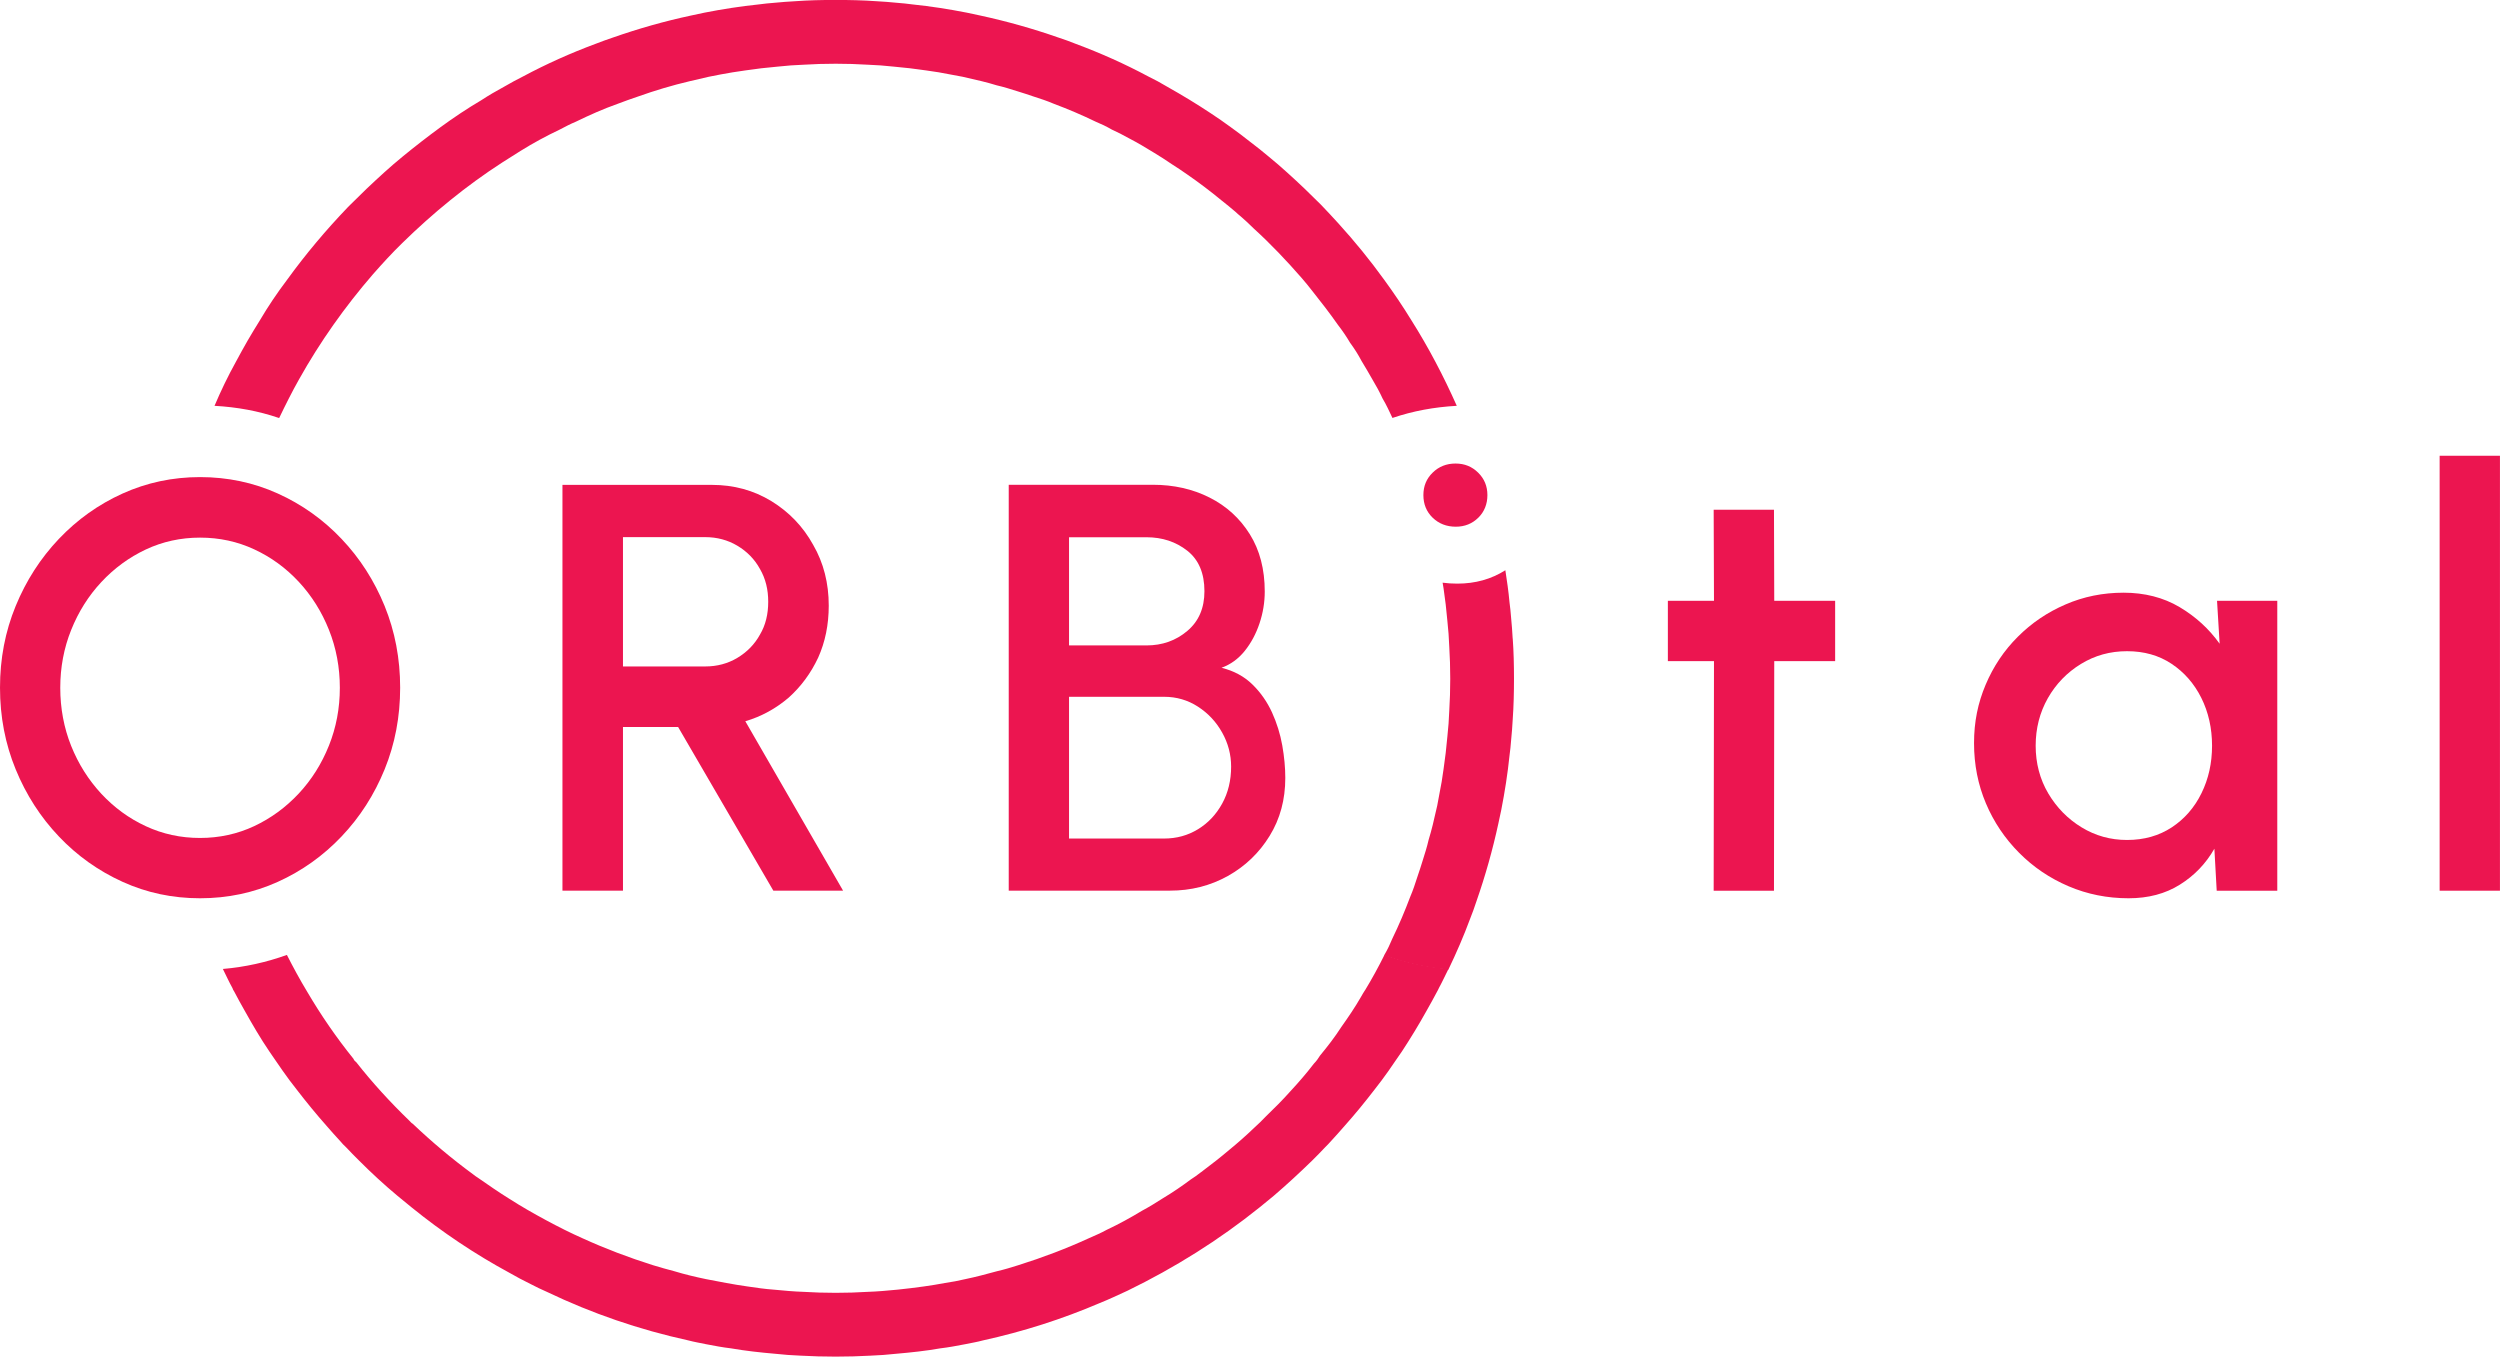 <?xml version="1.0" encoding="UTF-8"?><svg id="Calque_2" xmlns="http://www.w3.org/2000/svg" viewBox="0 0 472.13 256.22"><defs><style>.cls-1{fill:#ec1550;}</style></defs><g id="Calque_1-2"><path class="cls-1" d="M37.78,169.64c-5.18,0-10.06-1.03-14.62-3.1s-8.58-4.92-12.04-8.57c-3.47-3.65-6.19-7.88-8.16-12.68s-2.96-9.94-2.96-15.42.98-10.61,2.96-15.42c1.97-4.8,4.69-9.02,8.16-12.68,3.47-3.65,7.48-6.51,12.04-8.57,4.56-2.06,9.44-3.1,14.62-3.1s10.11,1.03,14.68,3.1c4.56,2.06,8.58,4.92,12.04,8.57,3.47,3.65,6.18,7.88,8.14,12.68,1.95,4.8,2.93,9.94,2.93,15.42s-.98,10.62-2.93,15.42c-1.96,4.8-4.66,9.02-8.14,12.68-3.47,3.65-7.48,6.51-12.04,8.57-4.56,2.06-9.46,3.1-14.68,3.1ZM37.78,158.25c3.65,0,7.06-.75,10.24-2.24,3.18-1.5,5.97-3.55,8.41-6.16,2.43-2.61,4.32-5.62,5.69-9.04s2.06-7.06,2.06-10.92-.69-7.52-2.06-10.95c-1.37-3.43-3.27-6.45-5.69-9.06-2.43-2.61-5.23-4.66-8.41-6.13-3.18-1.48-6.59-2.22-10.24-2.22s-7.06.75-10.24,2.24c-3.18,1.5-5.98,3.55-8.41,6.16-2.43,2.61-4.32,5.62-5.69,9.04-1.37,3.41-2.06,7.06-2.06,10.92s.69,7.57,2.06,10.98c1.37,3.41,3.27,6.42,5.69,9.03,2.43,2.61,5.23,4.66,8.41,6.13,3.18,1.48,6.59,2.22,10.24,2.22Z"/><path class="cls-1" d="M140.75,136.21c3.07-.9,5.78-2.41,8.18-4.45,2.35-2.11,4.21-4.63,5.59-7.58,1.32-2.95,1.99-6.2,1.99-9.81,0-4.21-.96-8.06-2.95-11.49-1.93-3.49-4.57-6.2-7.88-8.24-3.37-2.05-7.1-3.07-11.25-3.07h-28.21v76.64h11.43v-30.92h10.41l17.99,30.92h13.17l-18.47-32.01ZM133.23,125.86h-15.58v-24.42h15.58c2.16,0,4.21.54,6.02,1.62,1.81,1.08,3.25,2.53,4.27,4.39,1.08,1.86,1.56,3.91,1.56,6.2s-.48,4.39-1.56,6.2c-1.02,1.86-2.47,3.31-4.27,4.39s-3.85,1.62-6.02,1.62Z"/><path class="cls-1" d="M190.5,168.21v-76.66h27.22c3.94,0,7.51.8,10.7,2.41,3.2,1.61,5.73,3.92,7.61,6.93,1.88,3.01,2.82,6.62,2.82,10.82,0,2.04-.33,4.05-.99,6.02-.66,1.97-1.59,3.7-2.79,5.2-1.21,1.5-2.67,2.56-4.38,3.18,2.33.58,4.28,1.63,5.83,3.15,1.55,1.51,2.78,3.28,3.7,5.28.91,2.01,1.56,4.09,1.94,6.24.38,2.15.57,4.2.57,6.13,0,4.09-.98,7.74-2.96,10.95-1.97,3.21-4.61,5.74-7.91,7.58-3.3,1.84-6.94,2.76-10.92,2.76h-30.45ZM201.89,121.89h14.62c2.99,0,5.56-.91,7.72-2.74,2.16-1.82,3.23-4.32,3.23-7.5,0-3.39-1.08-5.94-3.23-7.64-2.16-1.7-4.73-2.55-7.72-2.55h-14.62v20.42ZM201.89,158.36h17.96c2.34,0,4.46-.58,6.38-1.75,1.92-1.17,3.44-2.78,4.58-4.85,1.13-2.06,1.69-4.39,1.69-6.98,0-2.26-.56-4.41-1.69-6.43-1.13-2.03-2.66-3.66-4.58-4.9-1.92-1.24-4.04-1.86-6.38-1.86h-17.96v26.78Z"/><path class="cls-1" d="M274.94,99.47c-1.75,0-3.21-.57-4.38-1.7-1.17-1.13-1.75-2.56-1.75-4.27s.58-3.1,1.75-4.24c1.17-1.15,2.61-1.72,4.32-1.72s3.1.57,4.27,1.72c1.17,1.15,1.75,2.56,1.75,4.24s-.57,3.14-1.72,4.27c-1.15,1.13-2.57,1.7-4.25,1.7Z"/><path class="cls-1" d="M285.67,120.57c-.06-1.32-.18-2.65-.3-3.97-.06-.96-.18-1.93-.3-2.89-.18-2.05-.48-4.03-.78-6.02-2.65,1.68-5.66,2.53-9.08,2.53-.96,0-1.87-.06-2.77-.18l.18,1.08c.3,1.99.54,4.03.72,6.14.18,1.62.3,3.25.36,4.93.12,1.93.18,3.91.18,5.9v.18c0,1.99-.06,3.97-.18,5.9-.06,1.68-.18,3.31-.36,4.93-.18,2.11-.42,4.09-.72,6.14-.12.84-.24,1.62-.36,2.41-.3,1.5-.54,3.01-.84,4.51-.3,1.2-.54,2.41-.84,3.61-.24.96-.48,1.86-.78,2.83-.3,1.32-.72,2.65-1.14,3.97-.3.96-.6,1.93-.96,2.95-.42,1.32-.84,2.59-1.38,3.85-1.02,2.71-2.11,5.29-3.37,7.88-.42,1.02-.9,2.05-1.5,3.07,0,.06-.06.06-.06.12h.06c3.85,1.38,7.82,2.29,12.03,2.65h.06c1.5-3.13,2.89-6.32,4.09-9.57.42-1.08.84-2.17,1.2-3.31,1.68-4.81,3.07-9.75,4.15-14.74.18-.84.36-1.68.54-2.53.66-3.37,1.2-6.8,1.56-10.29.12-.96.24-1.93.3-2.89.12-1.26.24-2.59.3-3.91.18-2.53.24-5.11.24-7.7s-.06-5.11-.24-7.58Z"/><path class="cls-1" d="M346.57,124.85h-11.5l-.05,43.37h-11.39l.06-43.37h-8.71v-11.39h8.71l-.06-17.2h11.39l.05,17.2h11.5v11.39Z"/><path class="cls-1" d="M418.68,113.46h11.39v54.76h-11.44l-.44-7.94c-1.6,2.81-3.78,5.08-6.52,6.79-2.74,1.72-5.97,2.57-9.69,2.57-4.01,0-7.8-.76-11.33-2.27-3.54-1.51-6.66-3.62-9.34-6.32-2.68-2.7-4.78-5.81-6.27-9.34-1.49-3.52-2.24-7.31-2.24-11.36s.73-7.58,2.19-11.04c1.46-3.45,3.48-6.47,6.08-9.06,2.59-2.59,5.59-4.63,9.01-6.1,3.41-1.48,7.07-2.22,10.98-2.22s7.49.9,10.54,2.71c3.05,1.81,5.58,4.12,7.58,6.93l-.49-8.1ZM401.71,158.63c3.21,0,6.02-.8,8.43-2.38,2.41-1.59,4.28-3.73,5.61-6.44,1.33-2.7,2-5.69,2-8.98s-.68-6.33-2.03-9.04c-1.35-2.7-3.23-4.84-5.62-6.43-2.39-1.59-5.19-2.38-8.4-2.38s-6.08.8-8.71,2.41c-2.63,1.61-4.71,3.76-6.25,6.46-1.53,2.7-2.3,5.7-2.3,8.98s.79,6.32,2.38,9.01c1.59,2.68,3.69,4.82,6.3,6.41,2.61,1.59,5.46,2.38,8.57,2.38Z"/><path class="cls-1" d="M460.73,168.21v-82.14h11.39v82.14h-11.39Z"/><path class="cls-1" d="M257.76,187.04c-.24.36-.48.78-.72,1.2-1.14,1.99-2.41,3.85-3.73,5.71-1.2,1.87-2.59,3.67-4.03,5.41-.3.48-.66,1.02-1.14,1.5-1.38,1.8-2.89,3.55-4.45,5.23-1.44,1.62-3.01,3.19-4.63,4.75-.72.78-1.44,1.44-2.23,2.17-1.5,1.44-3.07,2.83-4.69,4.15-1.62,1.38-3.25,2.65-4.93,3.91-.12.12-.3.24-.48.36-.6.48-1.2.9-1.86,1.32-1.68,1.26-3.37,2.41-5.17,3.49-1.32.84-2.65,1.68-4.03,2.41-2.17,1.32-4.39,2.53-6.68,3.61-1.08.6-2.23,1.08-3.31,1.56-4.33,1.99-8.78,3.67-13.36,5.11-1.32.42-2.71.84-4.03,1.14-1.99.54-3.97,1.08-6.02,1.5-1.26.3-2.53.54-3.79.72-1.32.24-2.65.48-4.03.66-1.62.24-3.31.42-4.93.6-1.87.18-3.79.36-5.72.42-1.92.12-3.91.18-5.9.18h-.18c-1.98,0-3.97-.06-5.9-.18-1.93-.06-3.79-.24-5.71-.42-1.68-.12-3.31-.36-4.93-.6-1.32-.18-2.71-.42-4.03-.66-1.26-.24-2.53-.48-3.79-.72-2.04-.42-4.03-.9-6.02-1.5-1.32-.36-2.71-.72-4.03-1.14-4.57-1.44-9.02-3.13-13.36-5.11-1.08-.48-2.23-1.02-3.31-1.56-2.41-1.2-4.75-2.47-7.04-3.79-1.14-.66-2.23-1.32-3.37-2.05-2.04-1.26-4.03-2.65-6.02-4.03-.3-.18-.54-.36-.84-.6-4.03-2.95-7.82-6.14-11.43-9.57-.24-.12-.42-.36-.66-.6-3.55-3.43-6.92-7.1-9.99-11.01-.24-.18-.42-.36-.54-.66-3.25-4.03-6.14-8.24-8.72-12.63-1.39-2.29-2.65-4.63-3.85-6.98-3.85,1.38-7.88,2.29-12.09,2.65.6,1.2,1.14,2.41,1.81,3.61.06.24.18.42.3.6.66,1.26,1.32,2.47,2.04,3.73,1.45,2.59,2.95,5.17,4.63,7.64.84,1.2,1.68,2.47,2.53,3.67.84,1.2,1.74,2.41,2.65,3.55,1.81,2.35,3.67,4.63,5.65,6.86.84.96,1.68,1.93,2.53,2.83.36.42.72.84,1.14,1.2.78.84,1.56,1.62,2.41,2.47,2.35,2.35,4.75,4.57,7.28,6.68.9.72,1.74,1.44,2.65,2.17,5.78,4.69,11.97,8.84,18.53,12.39,1.26.72,2.59,1.44,3.97,2.11,1.02.54,2.04,1.02,3.13,1.5,8.42,4.03,17.33,7.1,26.65,9.14,1.14.3,2.23.48,3.37.72,1.57.3,3.13.6,4.69.78,2.77.48,5.53.78,8.3,1.02,1.62.18,3.25.3,4.87.36,2.16.12,4.33.18,6.5.18h.18c2.17,0,4.33-.06,6.5-.18,1.62-.06,3.25-.18,4.87-.36,2.77-.24,5.59-.54,8.3-1.02,1.56-.18,3.13-.48,4.69-.78,1.14-.24,2.29-.42,3.37-.72,7.64-1.68,14.98-4.03,22.02-7.04,1.81-.72,3.55-1.56,5.29-2.35,8.9-4.33,17.27-9.57,24.97-15.76.9-.72,1.74-1.44,2.65-2.17,2.53-2.17,4.93-4.39,7.28-6.68.84-.84,1.62-1.62,2.41-2.47.36-.36.78-.78,1.14-1.2.84-.9,1.68-1.86,2.53-2.83,1.99-2.23,3.85-4.51,5.66-6.86.9-1.14,1.81-2.35,2.65-3.55.84-1.2,1.68-2.47,2.53-3.67,1.62-2.47,3.19-5.05,4.63-7.64.72-1.26,1.38-2.47,2.05-3.73.12-.24.24-.42.3-.6.66-1.2,1.2-2.41,1.81-3.61-4.21-.36-8.24-1.26-12.09-2.65-1.14,2.29-2.35,4.51-3.67,6.68ZM52.73,78.93c.6-1.26,1.2-2.47,1.81-3.67.6-1.2,1.26-2.41,1.93-3.61,3.97-7.1,8.66-13.72,13.96-19.85,1.81-2.05,3.61-4.03,5.54-5.9,5.78-5.66,12.09-10.83,18.89-15.22,1.14-.72,2.29-1.44,3.43-2.17,2.41-1.5,4.87-2.83,7.4-4.03,1.02-.54,2.05-1.08,3.07-1.5,2.59-1.26,5.17-2.41,7.88-3.37,1.26-.48,2.59-.96,3.85-1.38,3.19-1.14,6.44-2.11,9.75-2.89,1.2-.3,2.41-.54,3.61-.84,1.5-.3,3.01-.6,4.51-.84.78-.12,1.56-.24,2.41-.36,1.98-.3,4.03-.54,6.13-.72,1.62-.18,3.25-.3,4.93-.36,1.93-.12,3.91-.18,5.9-.18h.18c1.99,0,3.97.06,5.9.18,1.68.06,3.31.18,4.93.36,2.11.18,4.09.42,6.14.72.84.12,1.62.24,2.41.36,1.5.3,3.01.54,4.51.84,1.2.3,2.41.54,3.61.84.96.24,1.87.48,2.83.78,1.32.3,2.65.72,3.97,1.14.96.3,1.92.6,2.95.96,1.32.42,2.59.84,3.85,1.38,2.71,1.02,5.29,2.11,7.88,3.37,1.02.42,2.04.9,3.07,1.5,1.08.48,2.1,1.02,3.19,1.62,1.62.84,3.25,1.8,4.81,2.77,1.08.66,2.23,1.38,3.37,2.17.96.6,1.93,1.26,2.89,1.93,2.17,1.5,4.33,3.13,6.44,4.87.9.72,1.81,1.44,2.65,2.17.3.3.6.54.96.84.84.72,1.68,1.5,2.47,2.29,3.25,2.95,6.26,6.14,9.14,9.44.66.78,1.32,1.56,1.92,2.35,1.68,2.11,3.31,4.21,4.87,6.44.84,1.08,1.62,2.23,2.29,3.37.84,1.14,1.56,2.29,2.16,3.43.72,1.14,1.38,2.35,2.05,3.49.72,1.2,1.38,2.41,1.93,3.61.72,1.2,1.26,2.41,1.86,3.67,3.91-1.32,7.88-2.05,12.15-2.29-1.26-2.83-2.59-5.59-4.03-8.3-.72-1.32-1.44-2.71-2.23-4.03-.72-1.26-1.5-2.53-2.29-3.79-1.62-2.65-3.37-5.23-5.17-7.7-2.65-3.67-5.54-7.22-8.6-10.59-1.08-1.2-2.23-2.41-3.31-3.55-1.02-1.02-2.04-1.99-3.07-3.01-1.08-1.02-2.23-2.11-3.31-3.07-1.14-1.02-2.29-2.05-3.49-3.01-1.14-.96-2.35-1.93-3.55-2.83-1.2-.96-2.41-1.86-3.67-2.77-1.2-.9-2.47-1.74-3.73-2.59-2.71-1.8-5.41-3.43-8.18-4.99-1.2-.72-2.41-1.38-3.67-1.99-4.39-2.35-8.96-4.39-13.66-6.14-1.08-.42-2.16-.84-3.31-1.2-4.81-1.68-9.75-3.07-14.74-4.15-.84-.18-1.68-.36-2.53-.54-3.37-.66-6.8-1.2-10.29-1.56-.96-.12-1.93-.24-2.89-.3-1.26-.12-2.59-.24-3.91-.3-2.53-.18-5.11-.24-7.7-.24s-5.11.06-7.58.24c-1.32.06-2.65.18-3.97.3-.96.06-1.93.18-2.89.3-3.49.36-6.92.9-10.29,1.56-.84.18-1.68.36-2.53.54-5.05,1.08-9.93,2.47-14.74,4.15-1.08.36-2.23.78-3.31,1.2-4.69,1.74-9.26,3.79-13.66,6.14-1.2.6-2.41,1.26-3.67,1.99-1.44.78-2.89,1.62-4.27,2.53-2.65,1.56-5.17,3.25-7.64,5.05-2.47,1.81-4.87,3.67-7.22,5.6-2.35,1.92-4.57,3.97-6.8,6.08-1.02,1.02-2.05,1.99-3.07,3.01-.18.18-.3.3-.48.48-4.09,4.27-7.94,8.84-11.43,13.66-1.87,2.47-3.61,5.05-5.17,7.7-.78,1.26-1.56,2.53-2.29,3.79-.78,1.32-1.5,2.71-2.23,4.03-1.5,2.71-2.83,5.47-4.03,8.3,4.27.24,8.24.96,12.15,2.29h.06Z"/></g></svg>